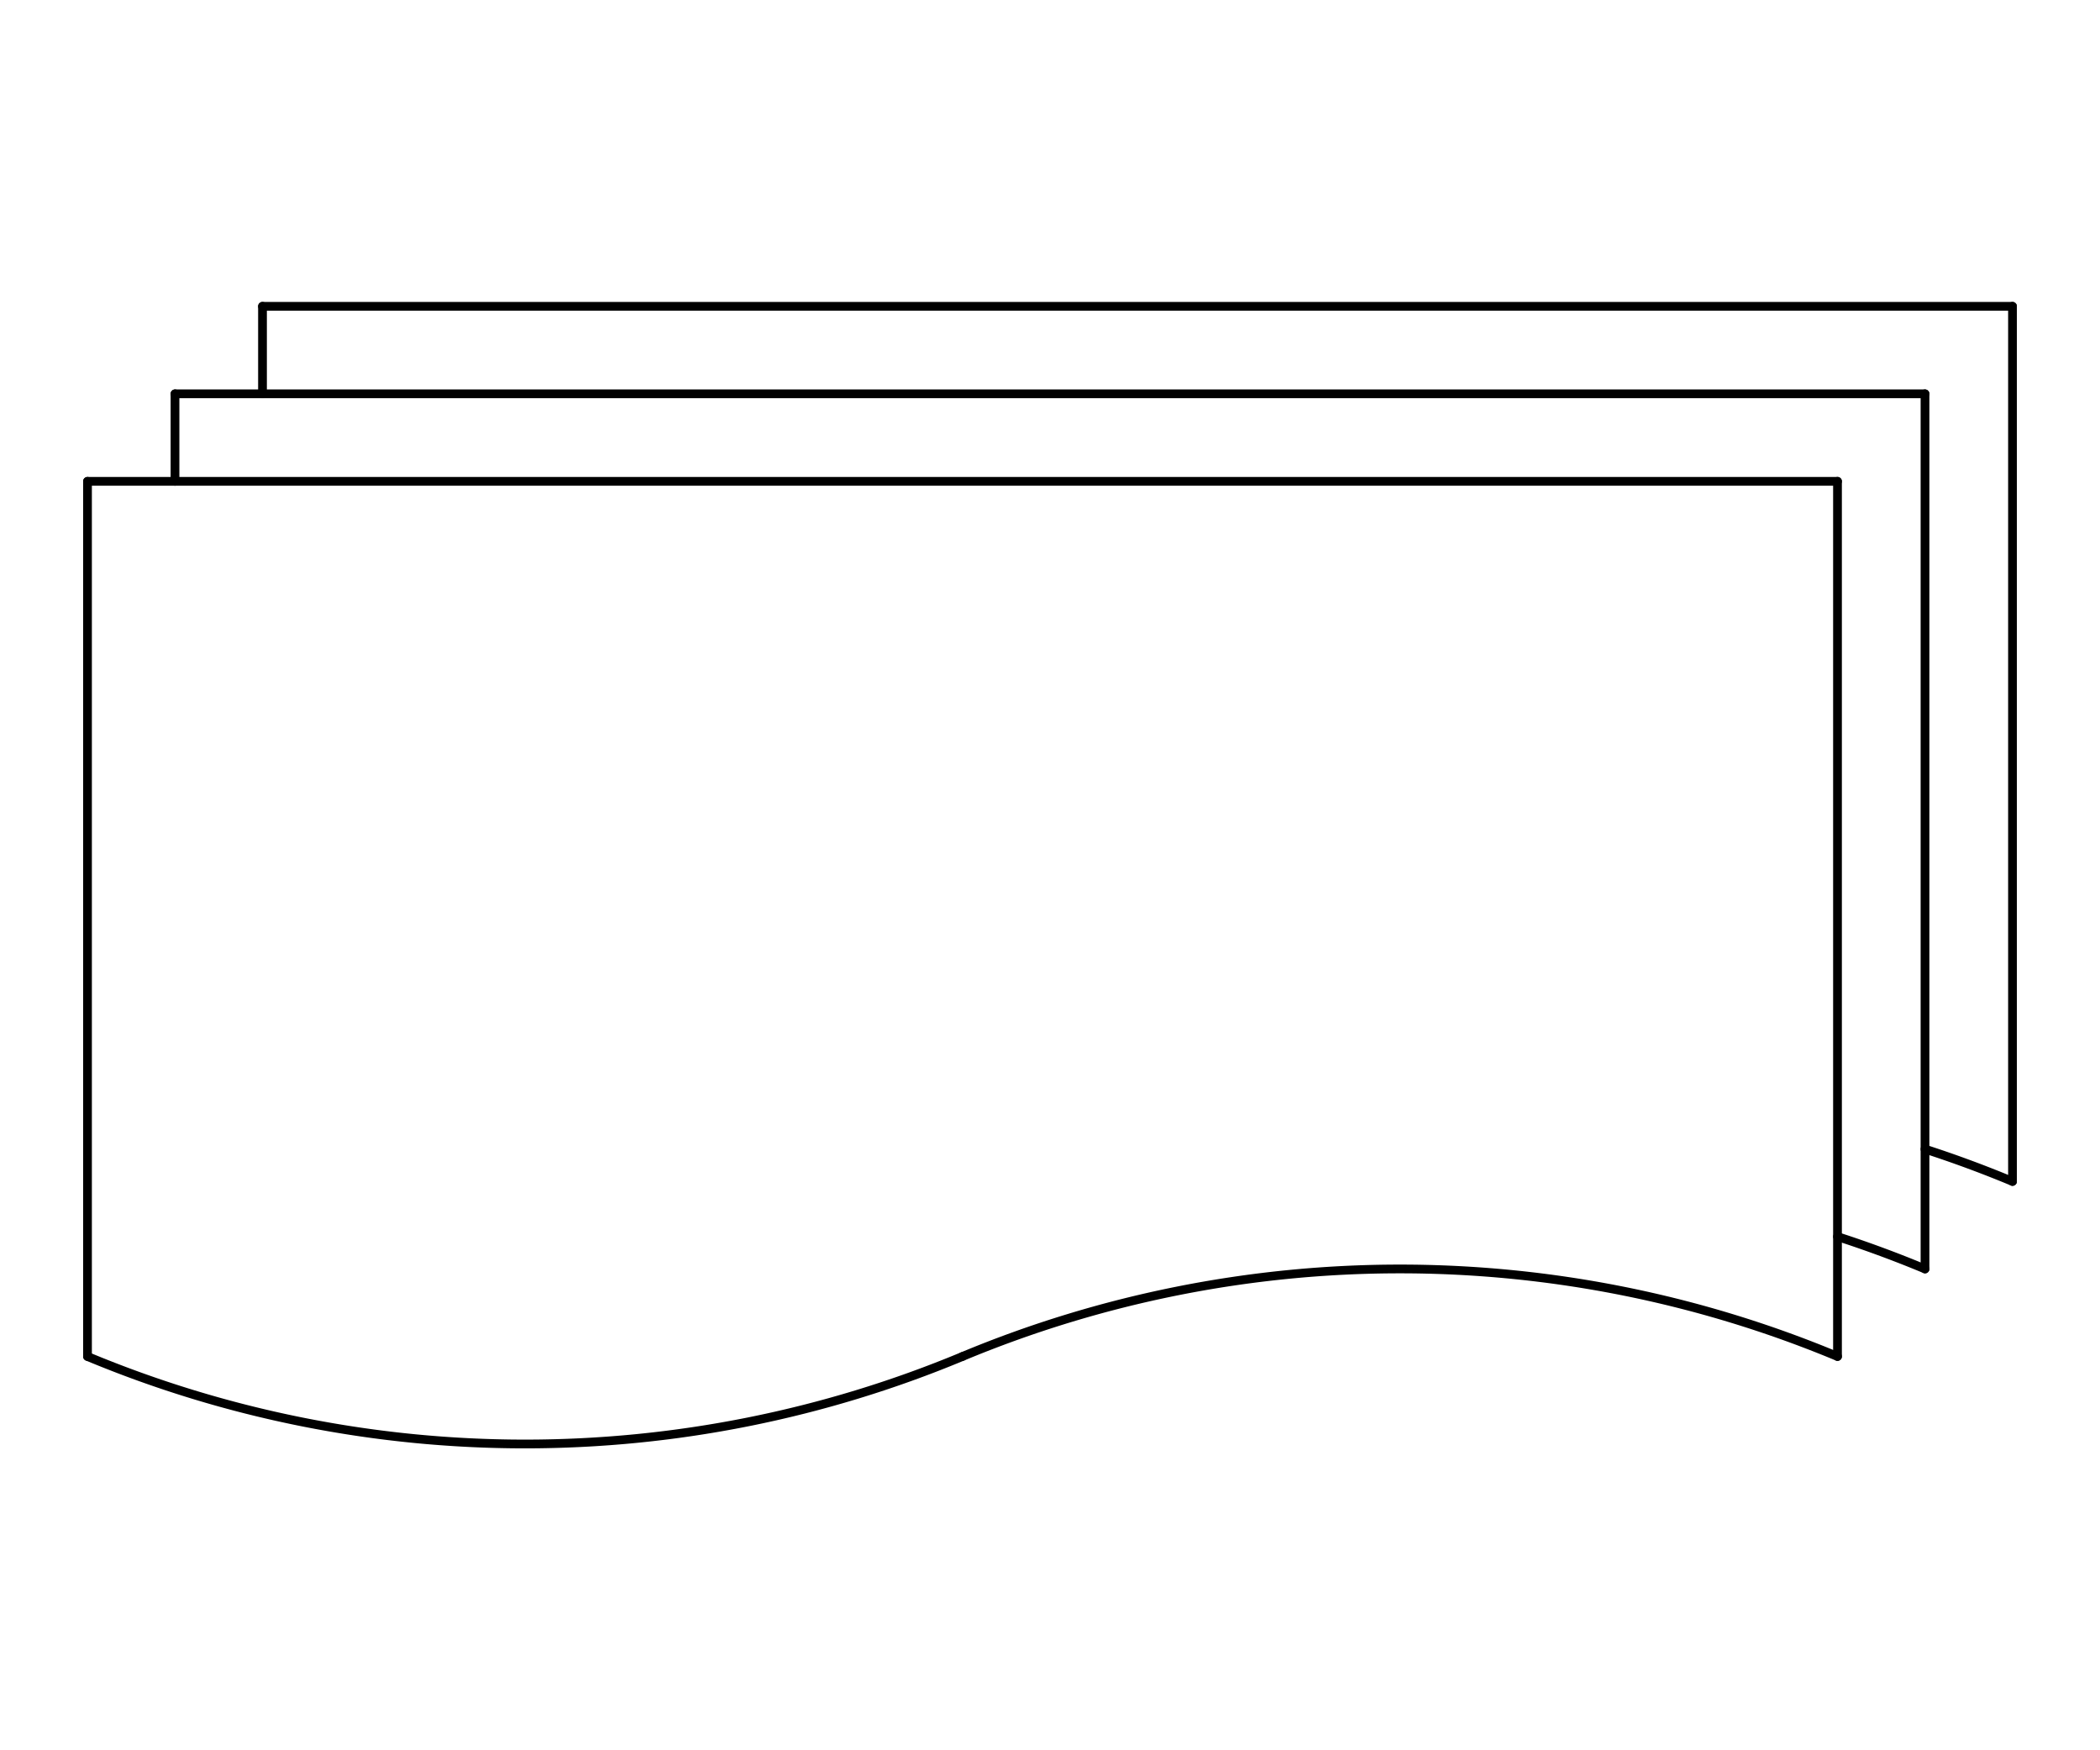 <?xml version="1.0" encoding="UTF-8"?>
<!-- Sun Mar 9 15:12:11 2025 SVG file by EOW http://eow-engg.net -->
<svg width="120mm" height="100mm" viewBox="0 -100 120 100" version="1.1" xmlns="http://www.w3.org/2000/svg" style="stroke-linecap:round;stroke-linejoin:round;fill:none">
    <g transform="scale(1,-1)">
        <!-- Block Reference: document-m / entities: 13 -->
        <g>
            <!-- Line -->
            <path d="M15,82.5 L115,82.5 " style="stroke:#000000;stroke-width:0.5;"/>
            <!-- Line -->
            <path d="M10,77.5 L110,77.5 " style="stroke:#000000;stroke-width:0.5;"/>
            <!-- Line -->
            <path d="M5,72.5 L105,72.5 " style="stroke:#000000;stroke-width:0.5;"/>
            <!-- Line -->
            <path d="M115,82.5 L115,32.5 " style="stroke:#000000;stroke-width:0.5;"/>
            <!-- Line -->
            <path d="M110,77.5 L110,27.5 " style="stroke:#000000;stroke-width:0.5;"/>
            <!-- Line -->
            <path d="M105,72.5 L105,22.5 " style="stroke:#000000;stroke-width:0.5;"/>
            <!-- Line -->
            <path d="M15,77.5 L15,82.5 " style="stroke:#000000;stroke-width:0.5;"/>
            <!-- Line -->
            <path d="M10,72.5 L10,77.5 " style="stroke:#000000;stroke-width:0.5;"/>
            <!-- Line -->
            <path d="M5,22.5 L5,72.5 " style="stroke:#000000;stroke-width:0.5;"/>
            <!-- Arc -->
            <path d="M5,22.5 A65,65 0 0,1 55,22.5" style="stroke:#000000;stroke-width:0.5;"/>
            <!-- Arc -->
            <path d="M110,34.347 A65,65 0 0,0 115,32.5" style="stroke:#000000;stroke-width:0.5;"/>
            <!-- Arc -->
            <path d="M105,29.347 A65,65 0 0,0 110,27.5" style="stroke:#000000;stroke-width:0.5;"/>
            <!-- Arc -->
            <path d="M55,22.5 A65,65 0 0,0 105,22.5" style="stroke:#000000;stroke-width:0.5;"/>
        </g>
    </g>
</svg>
